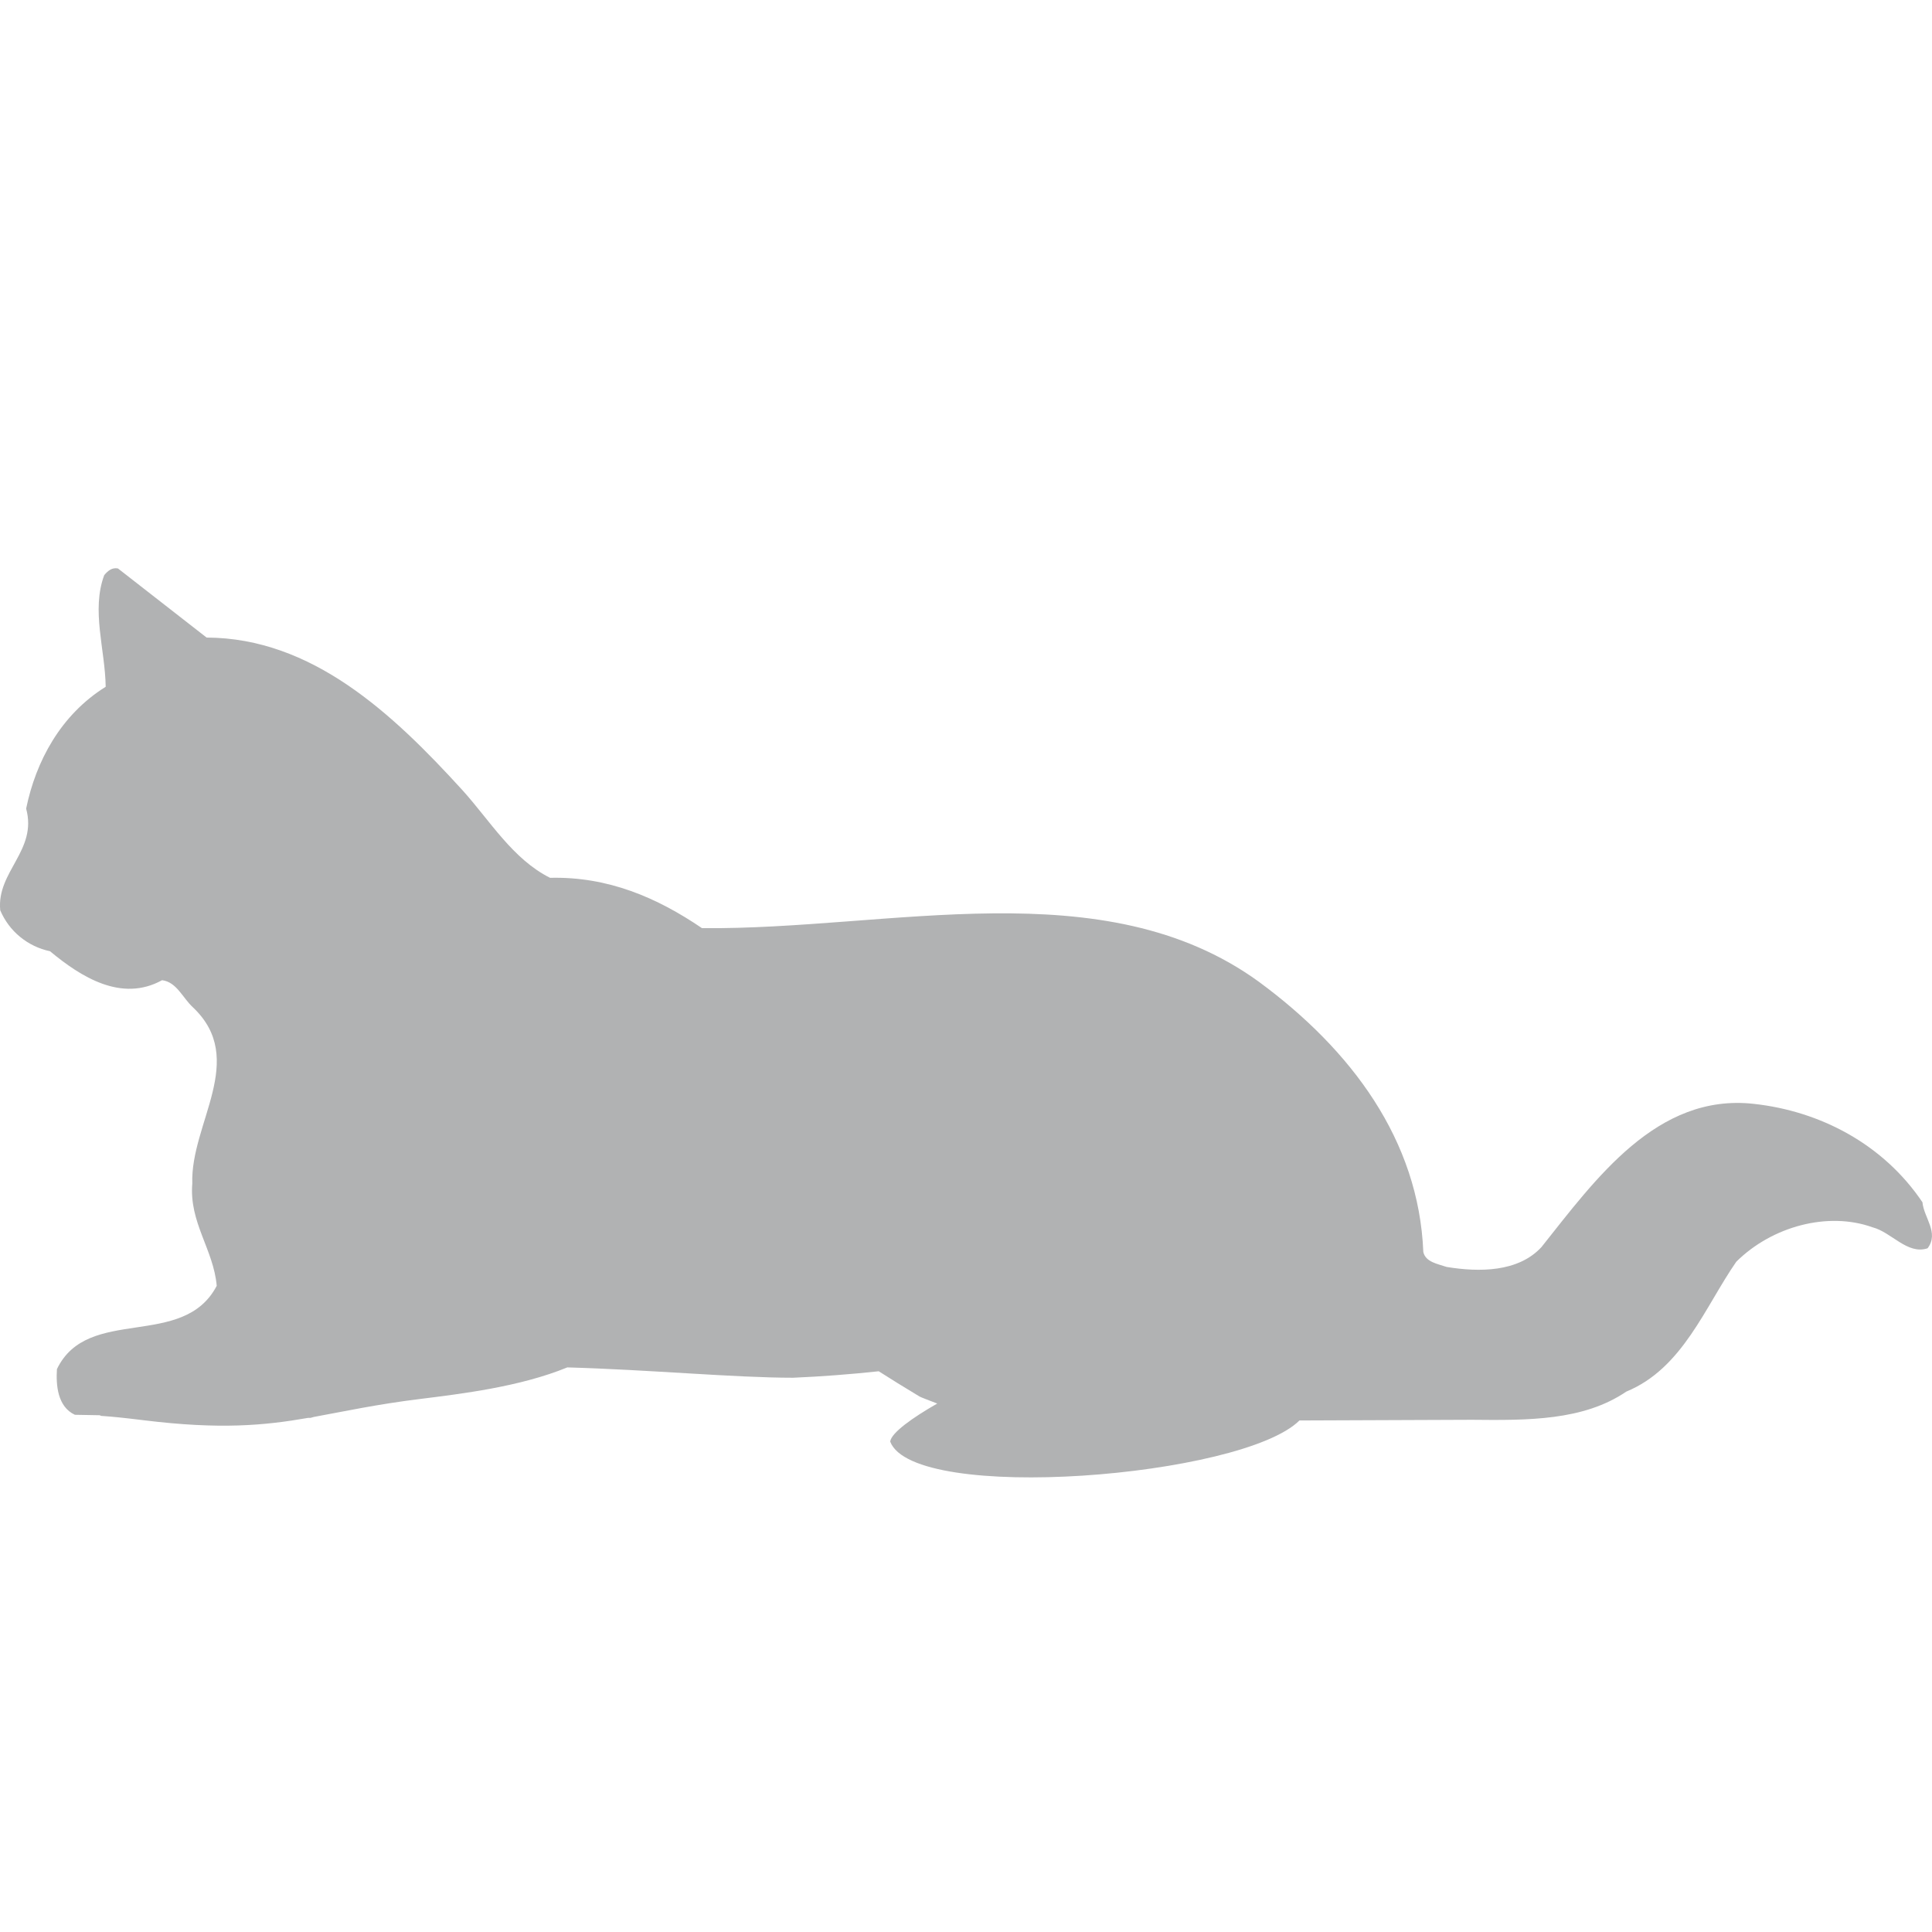 <?xml version="1.0" encoding="UTF-8"?> <svg xmlns="http://www.w3.org/2000/svg" width="17" height="17" viewBox="0 0 17 17" fill="none"><path d="M1.818 5.61C2.744 5.614 3.45 6.273 4.071 6.955C4.311 7.221 4.513 7.561 4.84 7.724C5.351 7.712 5.781 7.898 6.177 8.167C7.835 8.183 9.709 7.647 11.076 8.638C11.893 9.239 12.484 10.034 12.524 11.016C12.543 11.106 12.654 11.122 12.729 11.148C13.015 11.195 13.358 11.195 13.563 10.974C14.038 10.378 14.578 9.618 15.432 9.713C16.017 9.777 16.572 10.068 16.916 10.579C16.928 10.714 17.065 10.848 16.961 10.984C16.783 11.043 16.644 10.842 16.476 10.799C16.086 10.659 15.594 10.789 15.278 11.102C15.002 11.499 14.807 12.041 14.31 12.245C13.932 12.502 13.443 12.498 12.95 12.493L11.434 12.499C10.932 12.999 8.042 13.232 7.833 12.685C7.842 12.607 8.032 12.473 8.247 12.35C8.179 12.324 8.1 12.294 8.091 12.288C7.954 12.206 7.836 12.132 7.732 12.066C7.482 12.093 7.231 12.112 6.979 12.123C6.463 12.123 5.713 12.052 4.992 12.032C4.575 12.203 4.062 12.264 3.695 12.31C3.314 12.357 3.035 12.418 2.761 12.468L2.733 12.476H2.712C2.324 12.544 1.935 12.579 1.273 12.498C0.863 12.447 0.899 12.467 0.879 12.453L0.659 12.449C0.506 12.378 0.492 12.188 0.501 12.047C0.773 11.482 1.611 11.88 1.907 11.314C1.879 10.994 1.663 10.757 1.692 10.414C1.674 9.886 2.182 9.323 1.698 8.864C1.607 8.781 1.555 8.641 1.426 8.625C1.069 8.822 0.712 8.596 0.44 8.37C0.343 8.35 0.253 8.306 0.177 8.244C0.1 8.181 0.041 8.101 0.002 8.01C-0.031 7.668 0.331 7.484 0.23 7.115C0.316 6.697 0.534 6.29 0.93 6.043C0.925 5.712 0.802 5.371 0.917 5.061C0.95 5.021 0.987 4.992 1.038 5.002L1.818 5.61Z" fill="#B1B2B3"></path></svg> 